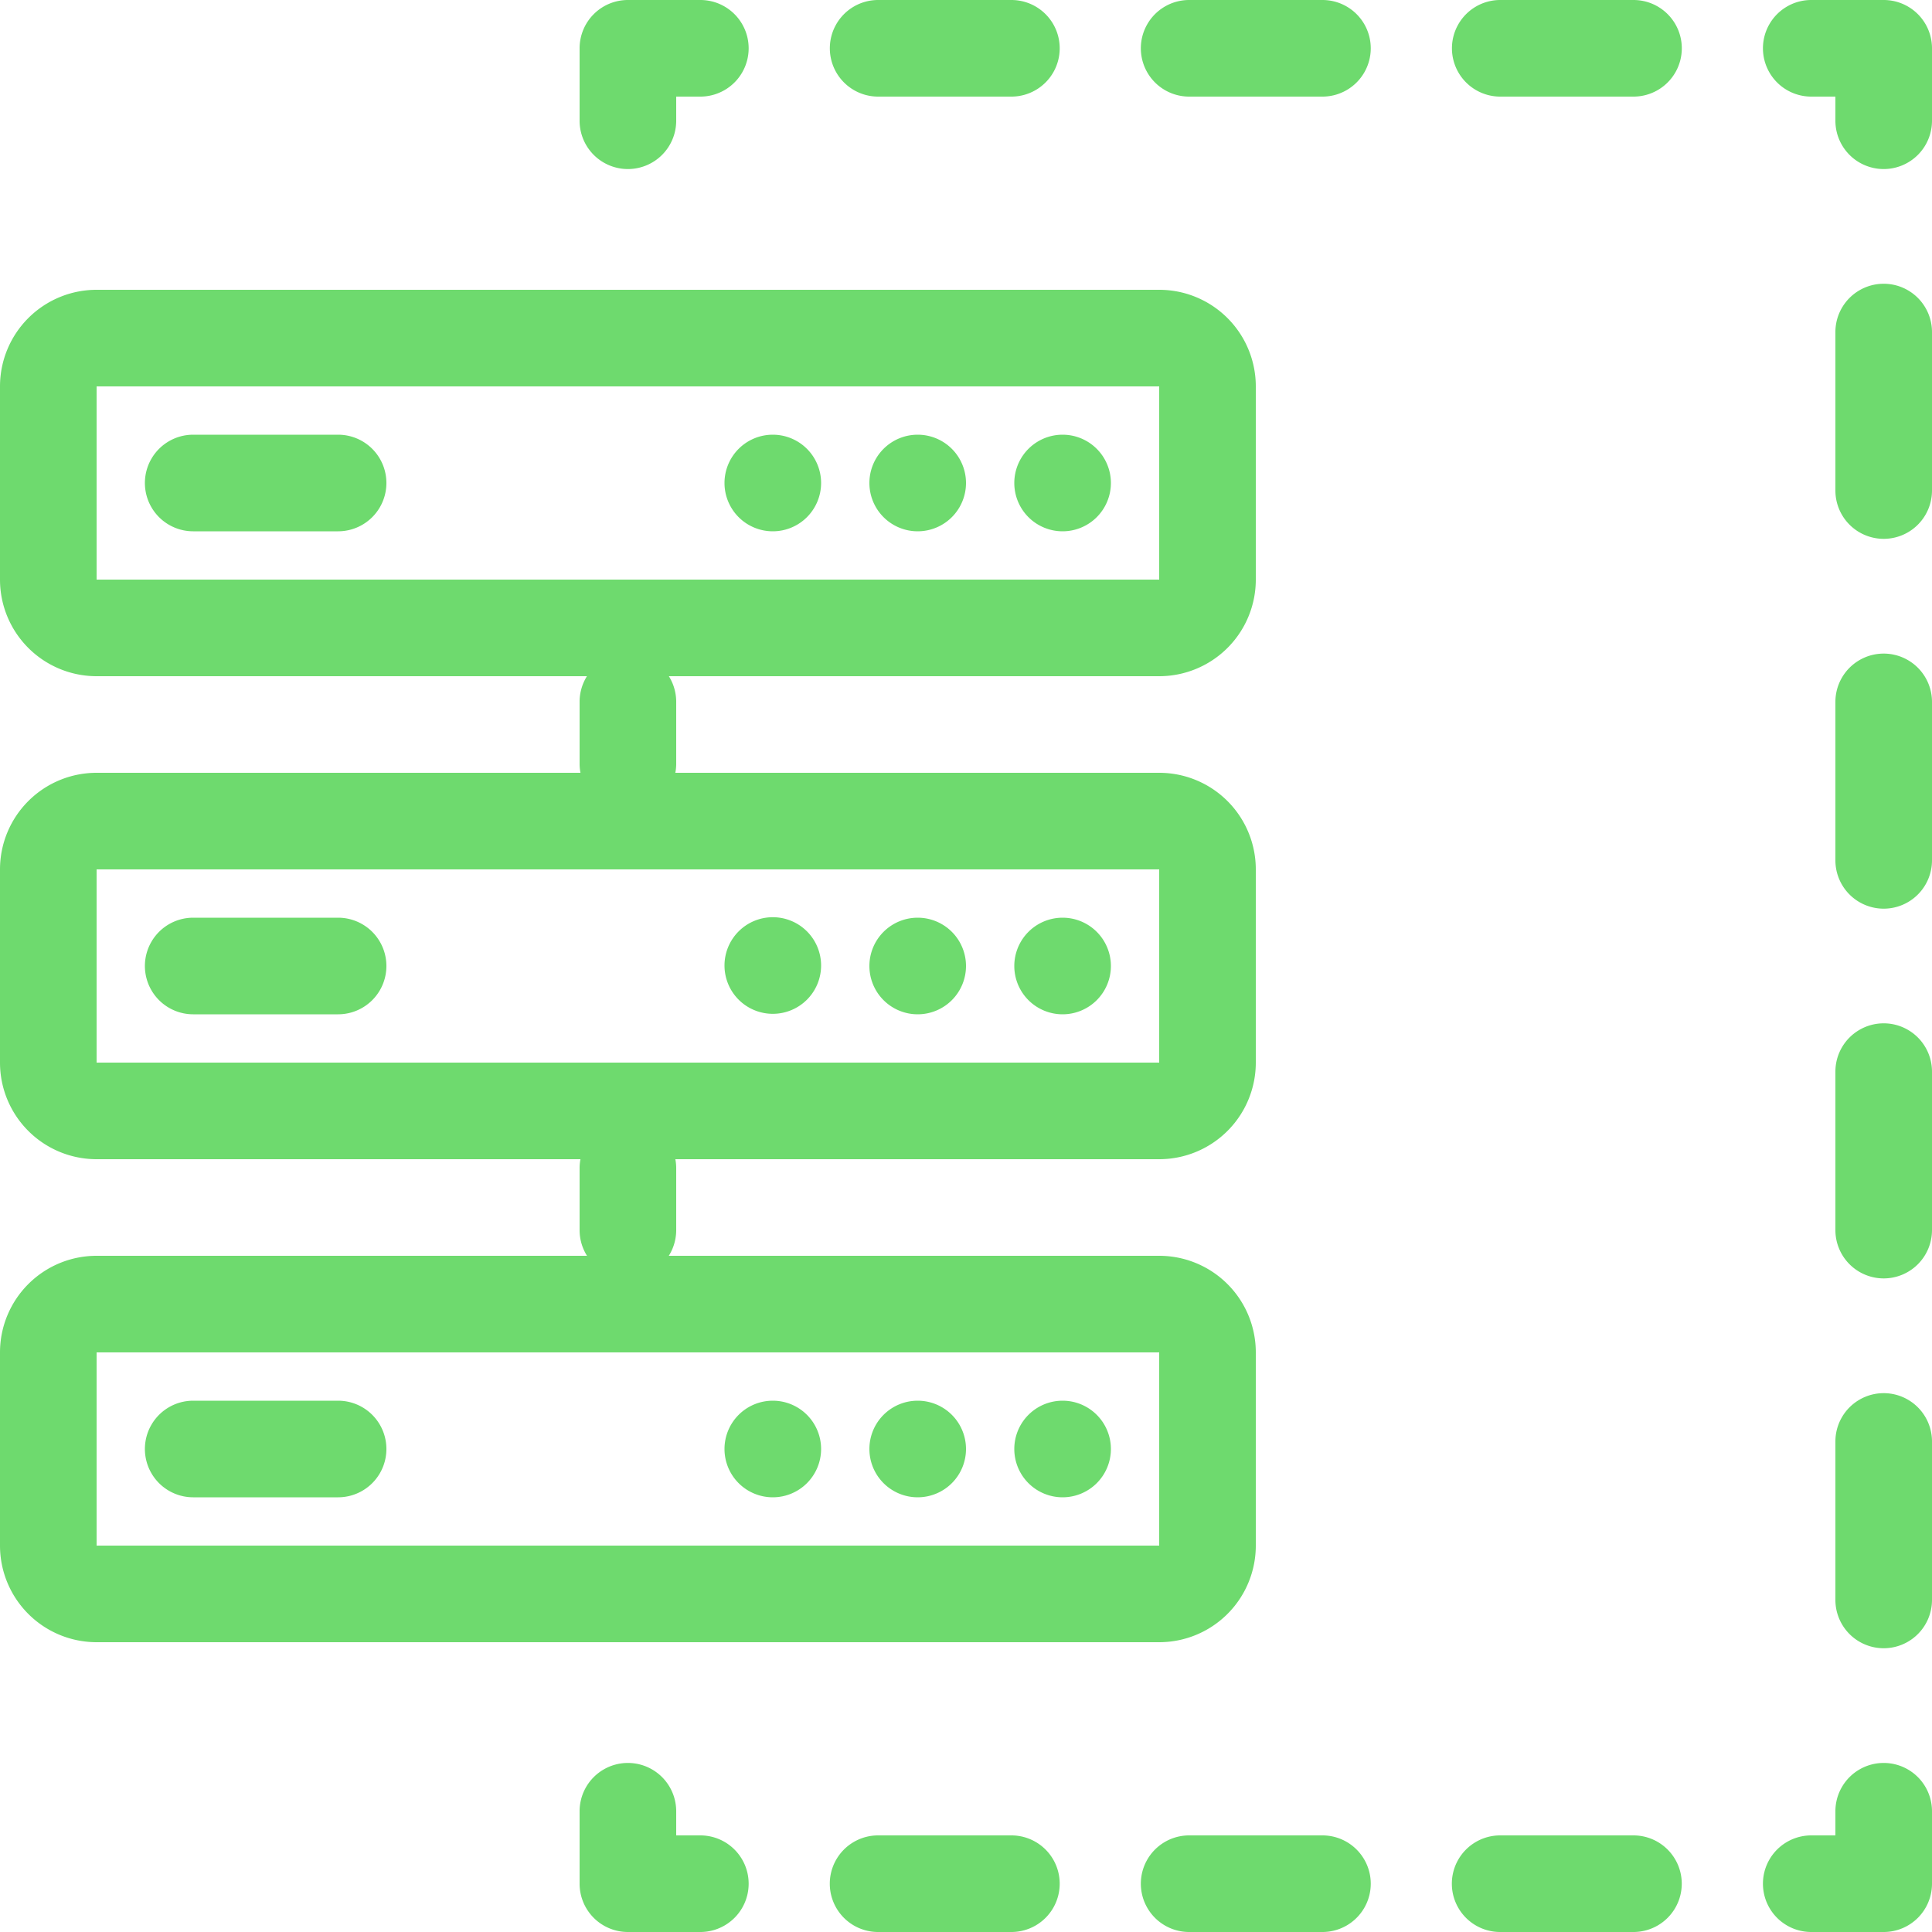<svg xmlns="http://www.w3.org/2000/svg" width="40" height="40" viewBox="0 0 40 40"> <defs> <style>.cls-1{fill: #6EDA6E; fill-rule: evenodd;}</style> </defs> <g id="min-width__1600px_for-fullHD-desktop" data-name="min-width_ 1600px for-fullHD-desktop"> <g id="icn_customer_CRM" data-name="icn_customer CRM"> <path class="cls-1" d="M802,616h0v4H780v-4h22m0-2H780a2,2,0,0,0-2,2v4a2,2,0,0,0,2,2h22a2,2,0,0,0,2-2v-4a2,2,0,0,0-2-2h0Zm0-8h0v4H780v-4h22m0-2H780a2,2,0,0,0-2,2v4a2,2,0,0,0,2,2h22a2,2,0,0,0,2-2v-4a2,2,0,0,0-2-2h0Zm0-8h0v4H780v-4h22m0-2H780a2,2,0,0,0-2,2v4a2,2,0,0,0,2,2h22a2,2,0,0,0,2-2v-4a2,2,0,0,0-2-2h0Z" transform="translate(-778 -588)"/> <path id="icn_platform" class="cls-1" d="M785,609h-3a1,1,0,0,1,0-2h3A1,1,0,0,1,785,609Zm0-10h-3a1,1,0,0,1,0-2h3A1,1,0,0,1,785,599Zm-3,18h3a1,1,0,0,1,0,2h-3A1,1,0,0,1,782,617Z" transform="translate(-778 -588)"/> <path id="icn_platform-2" data-name="icn_platform" class="cls-1" d="M800,609a1,1,0,1,1,1-1A1,1,0,0,1,800,609Zm0-10a1,1,0,1,1,1-1A1,1,0,0,1,800,599Zm-3,20a1,1,0,1,1,1-1A1,1,0,0,1,797,619Zm0-10a1,1,0,1,1,1-1A1,1,0,0,1,797,609Zm0-10a1,1,0,1,1,1-1A1,1,0,0,1,797,599Zm-3,20a1,1,0,1,1,1-1A1,1,0,0,1,794,619Zm0-10.01a1,1,0,1,1,1-1A1,1,0,0,1,794,608.99Zm0-9.99a1,1,0,1,1,1-1A1,1,0,0,1,794,599Zm6,18a1,1,0,1,1-1,1A1,1,0,0,1,800,617Z" transform="translate(-778 -588)"/> <path class="cls-1" d="M817,591.5a1,1,0,0,1-1-1V590h-0.5a1,1,0,0,1,0-2H817a1,1,0,0,1,1,1v1.5A1,1,0,0,1,817,591.5Zm-5.18-1.5h-2.759a1,1,0,0,1,0-2h2.759A1,1,0,1,1,811.82,590Zm-6.44,0h-2.76a1,1,0,1,1,0-2h2.76A1,1,0,1,1,805.38,590Zm-6.44,0h-2.759a1,1,0,0,1,0-2h2.759A1,1,0,1,1,798.94,590ZM791,591.5a1,1,0,0,1-1-1V589a1,1,0,0,1,1-1h1.5a1,1,0,0,1,0,2H792v0.5A1,1,0,0,1,791,591.5Zm0,22.968a1,1,0,0,1-1-1v-1.281a1,1,0,1,1,2,0v1.281A1,1,0,0,1,791,614.468Zm0-9.656a1,1,0,0,1-1-1v-1.282a1,1,0,0,1,2,0v1.282A1,1,0,0,1,791,604.812ZM792.5,628H791a1,1,0,0,1-1-1v-1.5a1,1,0,0,1,2,0V626h0.5A1,1,0,0,1,792.5,628Zm19.319,0h-2.76a1,1,0,0,1,0-2h2.76A1,1,0,0,1,811.819,628Zm-6.439,0h-2.76a1,1,0,1,1,0-2h2.76A1,1,0,1,1,805.38,628Zm-6.44,0h-2.76a1,1,0,1,1,0-2h2.76A1,1,0,0,1,798.94,628ZM817,628h-1.5a1,1,0,0,1,0-2H816v-0.5a1,1,0,0,1,2,0V627A1,1,0,0,1,817,628Zm0-5.875a1,1,0,0,1-1-1v-3.281a1,1,0,0,1,2,0v3.281A1,1,0,0,1,817,622.125Zm0-7.657a1,1,0,0,1-1-1v-3.281a1,1,0,1,1,2,0v3.281A1,1,0,0,1,817,614.468Zm0-7.655a1,1,0,0,1-1-1v-3.281a1,1,0,0,1,2,0v3.281A1,1,0,0,1,817,606.813Zm0-7.657a1,1,0,0,1-1-1v-3.281a1,1,0,0,1,2,0v3.281A1,1,0,0,1,817,599.156Z" transform="translate(-778 -588)"/> </g> </g></svg>